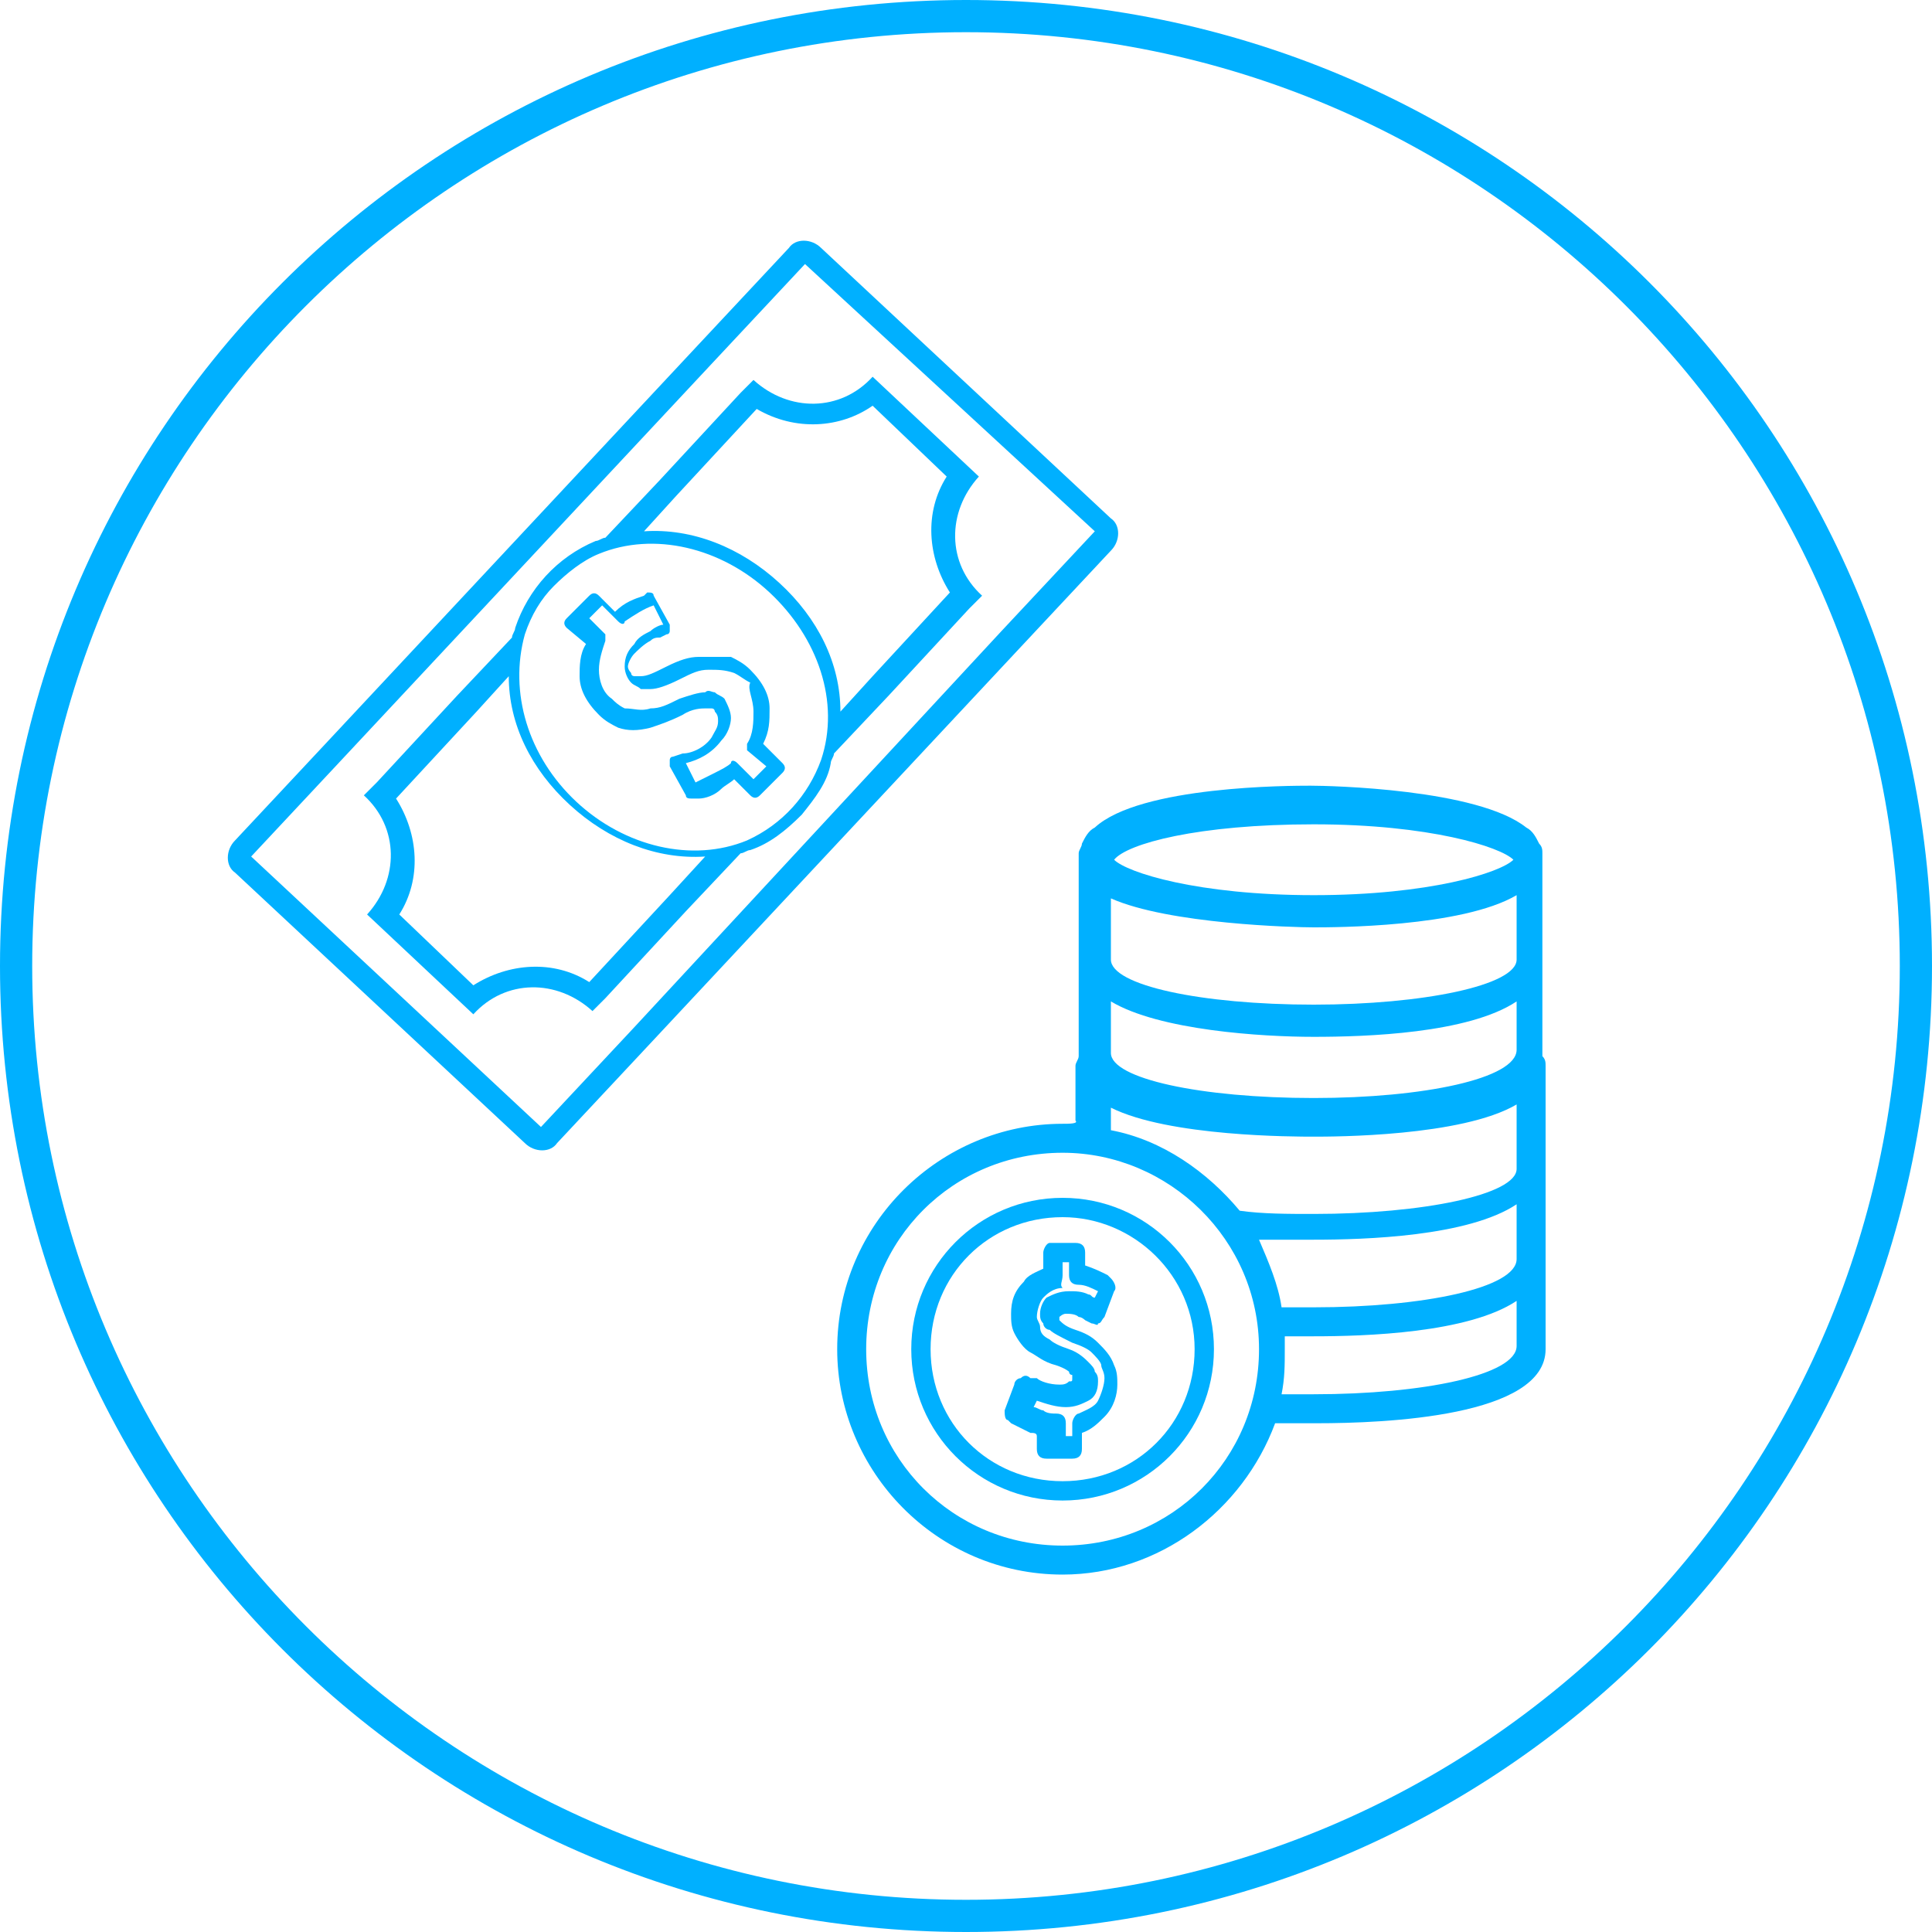 <?xml version="1.0" encoding="utf-8"?>
<!-- Generator: Adobe Illustrator 24.3.0, SVG Export Plug-In . SVG Version: 6.00 Build 0)  -->
<svg version="1.1" id="Layer_1" xmlns="http://www.w3.org/2000/svg" xmlns:xlink="http://www.w3.org/1999/xlink" x="0px" y="0px"
	 viewBox="0 0 60 60" style="enable-background:new 0 0 60 60;" xml:space="preserve">
<style type="text/css">
	.st0{fill:#00B0FF;}
</style>
<g id="Layer_1_1_">
	<g>
		<path class="st0" d="M30,1c16,0,29,13,29,29S46,59,30,59S1,46,1,30S14,1,30,1 M30,0C13.4,0,0,13.4,0,30s13.4,30,30,30
			s30-13.4,30-30S46.6,0,30,0L30,0z"/>
	</g>
	<g id="XMLID_4165_">
		<path id="XMLID_4174_" class="st0" d="M21.6,10.8L10.2,23l-2.9,3.1c-0.3,0.3-0.3,0.8,0,1l9,8.4c0.3,0.3,0.8,0.3,1,0l2.9-3.1
			l11.4-12.2l2.9-3.1c0.3-0.3,0.3-0.8,0-1l-9-8.4c-0.3-0.3-0.8-0.3-1,0L21.6,10.8z M34,16.5l-2.9,3.1L19.7,31.9L16.8,35l-9-8.4
			l2.9-3.1l11.4-12.2l2.9-3.1L34,16.5z"/>
		<path id="XMLID_4169_" class="st0" d="M20.5,14.9l-1.7,1.8c-0.1,0-0.2,0.1-0.3,0.1c-1.2,0.5-2.1,1.5-2.5,2.7
			c0,0.1-0.1,0.2-0.1,0.3l-1.7,1.8l-2.5,2.7l-0.4,0.4c1.1,1,1.1,2.6,0.1,3.7l3.3,3.1c1-1.1,2.6-1.1,3.7-0.1l0.4-0.4l2.5-2.7l1.7-1.8
			c0.1,0,0.2-0.1,0.3-0.1c0.6-0.2,1.1-0.6,1.6-1.1c0.4-0.5,0.8-1,0.9-1.6c0-0.1,0.1-0.2,0.1-0.3l1.7-1.8l2.5-2.7l0.4-0.4
			c-1.1-1-1.1-2.6-0.1-3.7l-3.3-3.1c-1,1.1-2.6,1.1-3.7,0.1l-0.4,0.4L20.5,14.9z M20.8,27.8l-2.5,2.7c-1.1-0.7-2.5-0.6-3.6,0.1
			l-2.3-2.2c0.7-1.1,0.6-2.5-0.1-3.6l2.5-2.7l1-1.1c0,1.5,0.7,2.9,1.9,4c1.2,1.1,2.7,1.7,4.2,1.6L20.8,27.8z M25.5,23.6
			c-0.4,1.1-1.2,2-2.3,2.5c-1.7,0.7-3.8,0.2-5.3-1.2c-1.5-1.4-2.1-3.4-1.6-5.2c0.2-0.6,0.5-1.1,0.9-1.5c0.4-0.4,0.9-0.8,1.4-1
			c1.7-0.7,3.8-0.2,5.3,1.2C25.4,19.8,26.1,21.8,25.5,23.6z M27.1,12.6l2.3,2.2c-0.7,1.1-0.6,2.5,0.1,3.6L27.1,21l-1,1.1
			c0-1.5-0.7-2.9-1.9-4C23,17,21.5,16.4,20,16.5l1-1.1l2.5-2.7C24.7,13.4,26.1,13.3,27.1,12.6z"/>
		<path id="XMLID_4166_" class="st0" d="M21.7,20.4c-0.3,0-0.6,0.1-1,0.3c-0.4,0.2-0.6,0.3-0.8,0.3c-0.1,0-0.1,0-0.2,0
			c0,0-0.1,0-0.1-0.1c0,0-0.1-0.1-0.1-0.2c0-0.1,0.1-0.3,0.2-0.4c0.1-0.1,0.3-0.3,0.5-0.4c0.1-0.1,0.2-0.1,0.3-0.1l0.2-0.1
			c0.1,0,0.1-0.1,0.1-0.1c0,0,0-0.1,0-0.2l-0.5-0.9c0-0.1-0.1-0.1-0.2-0.1L20,18.5c-0.3,0.1-0.6,0.2-0.9,0.5l-0.5-0.5
			c-0.1-0.1-0.2-0.1-0.3,0l-0.7,0.7c-0.1,0.1-0.1,0.2,0,0.3l0.6,0.5c-0.2,0.3-0.2,0.7-0.2,1c0,0.4,0.2,0.8,0.6,1.2
			c0.2,0.2,0.4,0.3,0.6,0.4c0.3,0.1,0.6,0.1,1,0c0.3-0.1,0.6-0.2,1-0.4c0.3-0.2,0.6-0.2,0.7-0.2c0.1,0,0.1,0,0.2,0
			c0.1,0,0.1,0.1,0.1,0.1c0.1,0.1,0.1,0.2,0.1,0.3c0,0.2-0.1,0.3-0.2,0.5c0,0,0,0,0,0c-0.2,0.3-0.6,0.5-0.9,0.5l-0.3,0.1
			c-0.1,0-0.1,0.1-0.1,0.1c0,0.1,0,0.1,0,0.2l0.5,0.9c0,0.1,0.1,0.1,0.2,0.1l0.2,0c0.2,0,0.5-0.1,0.7-0.3c0.1-0.1,0.3-0.2,0.4-0.3
			l0.5,0.5c0.1,0.1,0.2,0.1,0.3,0l0.7-0.7c0.1-0.1,0.1-0.2,0-0.3l-0.6-0.6c0.2-0.4,0.2-0.7,0.2-1.1l0,0c0-0.4-0.2-0.8-0.6-1.2
			c-0.2-0.2-0.4-0.3-0.6-0.4C22.3,20.4,22,20.4,21.7,20.4z M23.4,22.1c0,0.3,0,0.7-0.2,1c0,0.1,0,0.2,0,0.2l0.6,0.5l-0.4,0.4
			l-0.5-0.5c-0.1-0.1-0.2-0.1-0.2,0c-0.1,0.1-0.3,0.2-0.5,0.3c-0.2,0.1-0.4,0.2-0.6,0.3l0,0l-0.3-0.6l0,0c0.4-0.1,0.8-0.3,1.1-0.7
			c0,0,0,0,0,0c0.2-0.2,0.3-0.5,0.3-0.7c0-0.2-0.1-0.4-0.2-0.6c-0.1-0.1-0.2-0.1-0.3-0.2c-0.1,0-0.2-0.1-0.3,0
			c-0.2,0-0.5,0.1-0.8,0.2c-0.4,0.2-0.6,0.3-0.9,0.3c-0.3,0.1-0.5,0-0.8,0c-0.2-0.1-0.3-0.2-0.4-0.3c-0.3-0.2-0.4-0.6-0.4-0.9
			c0-0.3,0.1-0.6,0.2-0.9c0-0.1,0-0.2,0-0.2l-0.5-0.5l0.4-0.4l0.5,0.5c0.1,0.1,0.2,0.1,0.2,0c0.3-0.2,0.6-0.4,0.9-0.5l0,0l0.3,0.6
			l0,0c-0.1,0-0.3,0.1-0.4,0.2c-0.2,0.1-0.4,0.2-0.5,0.4c-0.2,0.2-0.3,0.4-0.3,0.7c0,0.2,0.1,0.4,0.2,0.5c0.1,0.1,0.2,0.1,0.3,0.2
			c0.1,0,0.2,0,0.3,0c0.2,0,0.5-0.1,0.9-0.3c0.4-0.2,0.6-0.3,0.9-0.3c0.3,0,0.5,0,0.8,0.1c0.2,0.1,0.3,0.2,0.5,0.3
			C23.2,21.4,23.4,21.7,23.4,22.1z"/>
	</g>
	<g id="XMLID_4002_">
		<path id="XMLID_4009_" class="st0" d="M33,34.9c-3.8,0-7,3.1-7,7c0,3.8,3.1,7,7,7c3,0,5.6-2,6.6-4.7c0.5,0,0.9,0,1.3,0
			c2.1,0,7.1-0.2,7.1-2.3c0,0,0,0,0,0c0,0,0,0,0,0v-2.7V39c0-0.1,0-0.1,0-0.2c0-0.1,0-0.1,0-0.2v-2.3c0-0.1,0-0.1,0-0.2
			c0-0.1,0-0.1,0-0.2v-2.6c0-0.1,0-0.1,0-0.2c0-0.1,0-0.2-0.1-0.3c0-0.1,0-0.2,0-0.3c0,0,0,0,0,0c0,0,0,0,0,0v-2.8
			c0-0.1,0-0.1,0-0.2c0-0.1,0-0.1,0-0.2v-2.6c0-0.1,0-0.1,0-0.2c0-0.1,0-0.2-0.1-0.3c-0.1-0.2-0.2-0.4-0.4-0.5
			c-1.5-1.2-6.1-1.3-6.7-1.3c-0.6,0-5.3,0-6.7,1.3c-0.2,0.1-0.3,0.3-0.4,0.5c0,0.1-0.1,0.2-0.1,0.3c0,0.1,0,0.1,0,0.2v2.6
			c0,0.1,0,0.1,0,0.2c0,0.1,0,0.1,0,0.2v2.8c0,0,0,0,0,0c0,0,0,0,0,0c0,0.1,0,0.2,0,0.3c0,0.1-0.1,0.2-0.1,0.3c0,0.1,0,0.1,0,0.2
			v1.5C33.5,34.9,33.2,34.9,33,34.9z M47.1,41.8C47.1,41.8,47.1,41.9,47.1,41.8C47.1,41.9,47.1,41.9,47.1,41.8
			c0,0.9-2.9,1.5-6.3,1.5c-0.3,0-0.7,0-1,0c0.1-0.5,0.1-0.9,0.1-1.4c0-0.1,0-0.2,0-0.4c0.3,0,0.6,0,0.9,0c1.6,0,4.8-0.1,6.3-1.1
			V41.8z M47.1,39.1C47.1,39.2,47.1,39.2,47.1,39.1C47.1,39.2,47.1,39.2,47.1,39.1c0,0.9-2.9,1.5-6.3,1.5c-0.3,0-0.7,0-1,0
			c-0.1-0.7-0.4-1.4-0.7-2.1c0.7,0,1.3,0,1.7,0c1.6,0,4.8-0.1,6.3-1.1V39.1z M47.1,32.6C47.1,32.6,47.1,32.6,47.1,32.6
			C47.1,32.6,47.1,32.6,47.1,32.6c0,0.9-2.9,1.5-6.3,1.5c-3.5,0-6.3-0.6-6.3-1.4c0,0,0,0,0,0c0,0,0,0,0,0l0-1.6
			c1.5,0.9,4.7,1.1,6.3,1.1c1.6,0,4.8-0.1,6.3-1.1V32.6z M40.8,25.6c3.6,0,5.8,0.7,6.2,1.1c-0.4,0.4-2.6,1.1-6.2,1.1
			c-3.6,0-5.8-0.7-6.2-1.1C35,26.2,37.2,25.6,40.8,25.6z M40.8,28.8c0.6,0,4.6,0,6.3-1v1.9c0,0,0,0,0,0.1c0,0,0,0,0,0
			c0,0.8-2.9,1.4-6.3,1.4c-3.5,0-6.3-0.6-6.3-1.4c0,0,0,0,0,0c0,0,0,0,0,0l0-1.9C36.3,28.7,40.2,28.8,40.8,28.8z M40.8,35.3
			c0.6,0,4.6,0,6.3-1v1.9c0,0,0,0,0,0.1c0,0,0,0,0,0c0,0.8-2.9,1.4-6.3,1.4c-0.8,0-1.6,0-2.3-0.1c-1-1.2-2.4-2.2-4-2.5l0-0.7
			C36.3,35.3,40.2,35.3,40.8,35.3z M39.1,41.9c0,3.4-2.7,6.1-6.1,6.1c-3.4,0-6.1-2.7-6.1-6.1c0-3.4,2.7-6.1,6.1-6.1
			C36.3,35.8,39.1,38.5,39.1,41.9z"/>
		<path id="XMLID_4006_" class="st0" d="M28.3,41.9c0,2.6,2.1,4.7,4.7,4.7c2.6,0,4.7-2.1,4.7-4.7c0-2.6-2.1-4.7-4.7-4.7
			C30.4,37.2,28.3,39.3,28.3,41.9z M37.1,41.9c0,2.3-1.8,4.1-4.1,4.1c-2.3,0-4.1-1.8-4.1-4.1c0-2.3,1.8-4.1,4.1-4.1
			C35.2,37.8,37.1,39.6,37.1,41.9z"/>
		<path id="XMLID_4003_" class="st0" d="M32.4,38.9v0.5c-0.2,0.1-0.5,0.2-0.6,0.4c-0.3,0.3-0.4,0.6-0.4,1c0,0.2,0,0.4,0.1,0.6
			c0.1,0.2,0.3,0.5,0.5,0.6c0.2,0.1,0.4,0.3,0.8,0.4c0.3,0.1,0.4,0.2,0.4,0.2c0,0,0,0.1,0.1,0.1c0,0,0,0,0,0.1c0,0.1,0,0.1-0.1,0.1
			c-0.1,0.1-0.2,0.1-0.3,0.1c-0.3,0-0.6-0.1-0.7-0.2L32,42.8c-0.1-0.1-0.2-0.1-0.3,0c-0.1,0-0.2,0.1-0.2,0.2l-0.3,0.8
			c0,0.1,0,0.3,0.1,0.3l0.1,0.1c0.2,0.1,0.4,0.2,0.6,0.3c0.1,0,0.2,0,0.2,0.1v0.4c0,0.2,0.1,0.3,0.3,0.3h0.8c0.2,0,0.3-0.1,0.3-0.3
			v-0.5c0.3-0.1,0.5-0.3,0.7-0.5c0.3-0.3,0.4-0.7,0.4-1c0-0.2,0-0.4-0.1-0.6c-0.1-0.3-0.3-0.5-0.5-0.7c-0.2-0.2-0.4-0.3-0.7-0.4
			c0,0,0,0,0,0c-0.3-0.1-0.4-0.2-0.5-0.3c0,0,0,0,0,0c0,0,0,0,0,0c0,0,0,0,0-0.1c0,0,0.1-0.1,0.2-0.1c0.1,0,0.3,0,0.4,0.1
			c0.1,0,0.2,0.1,0.2,0.1l0.2,0.1c0.1,0,0.2,0.1,0.2,0c0.1,0,0.1-0.1,0.2-0.2l0.3-0.8c0.1-0.1,0-0.3-0.1-0.4l-0.1-0.1
			c-0.2-0.1-0.4-0.2-0.7-0.3v-0.4c0-0.2-0.1-0.3-0.3-0.3h-0.8C32.5,38.6,32.4,38.8,32.4,38.9z M33,39.6v-0.4h0.2v0.4
			c0,0.2,0.1,0.3,0.3,0.3c0.2,0,0.4,0.1,0.6,0.2l-0.1,0.2c-0.1,0-0.1-0.1-0.2-0.1c-0.2-0.1-0.4-0.1-0.6-0.1c-0.3,0-0.5,0.1-0.7,0.2
			c-0.1,0.1-0.2,0.3-0.2,0.5c0,0.1,0,0.2,0.1,0.3c0,0.1,0.1,0.2,0.2,0.2c0.1,0.1,0.3,0.2,0.7,0.4l0,0c0.3,0.1,0.5,0.2,0.6,0.3
			c0.1,0.1,0.3,0.3,0.3,0.4c0,0.1,0.1,0.2,0.1,0.4c0,0.2-0.1,0.5-0.2,0.7c0,0,0,0,0,0c-0.1,0.2-0.4,0.3-0.6,0.4
			c-0.1,0-0.2,0.2-0.2,0.3v0.4h-0.2v-0.4c0-0.2-0.1-0.3-0.3-0.3c-0.1,0-0.3,0-0.4-0.1c-0.1,0-0.2-0.1-0.3-0.1l0.1-0.2
			c0.3,0.1,0.6,0.2,0.9,0.2c0.3,0,0.5-0.1,0.7-0.2c0.2-0.1,0.3-0.3,0.3-0.6c0-0.1,0-0.2-0.1-0.3c0-0.1-0.1-0.2-0.2-0.3
			c-0.1-0.1-0.3-0.3-0.6-0.4c-0.3-0.1-0.5-0.2-0.6-0.3c-0.2-0.1-0.3-0.2-0.3-0.4c0-0.1-0.1-0.2-0.1-0.3c0-0.2,0.1-0.5,0.2-0.6
			c0.1-0.1,0.3-0.3,0.6-0.3C32.9,39.9,33,39.8,33,39.6z"/>
	</g>
</g>
<g id="Layer_2_1_">
</g>
</svg>
